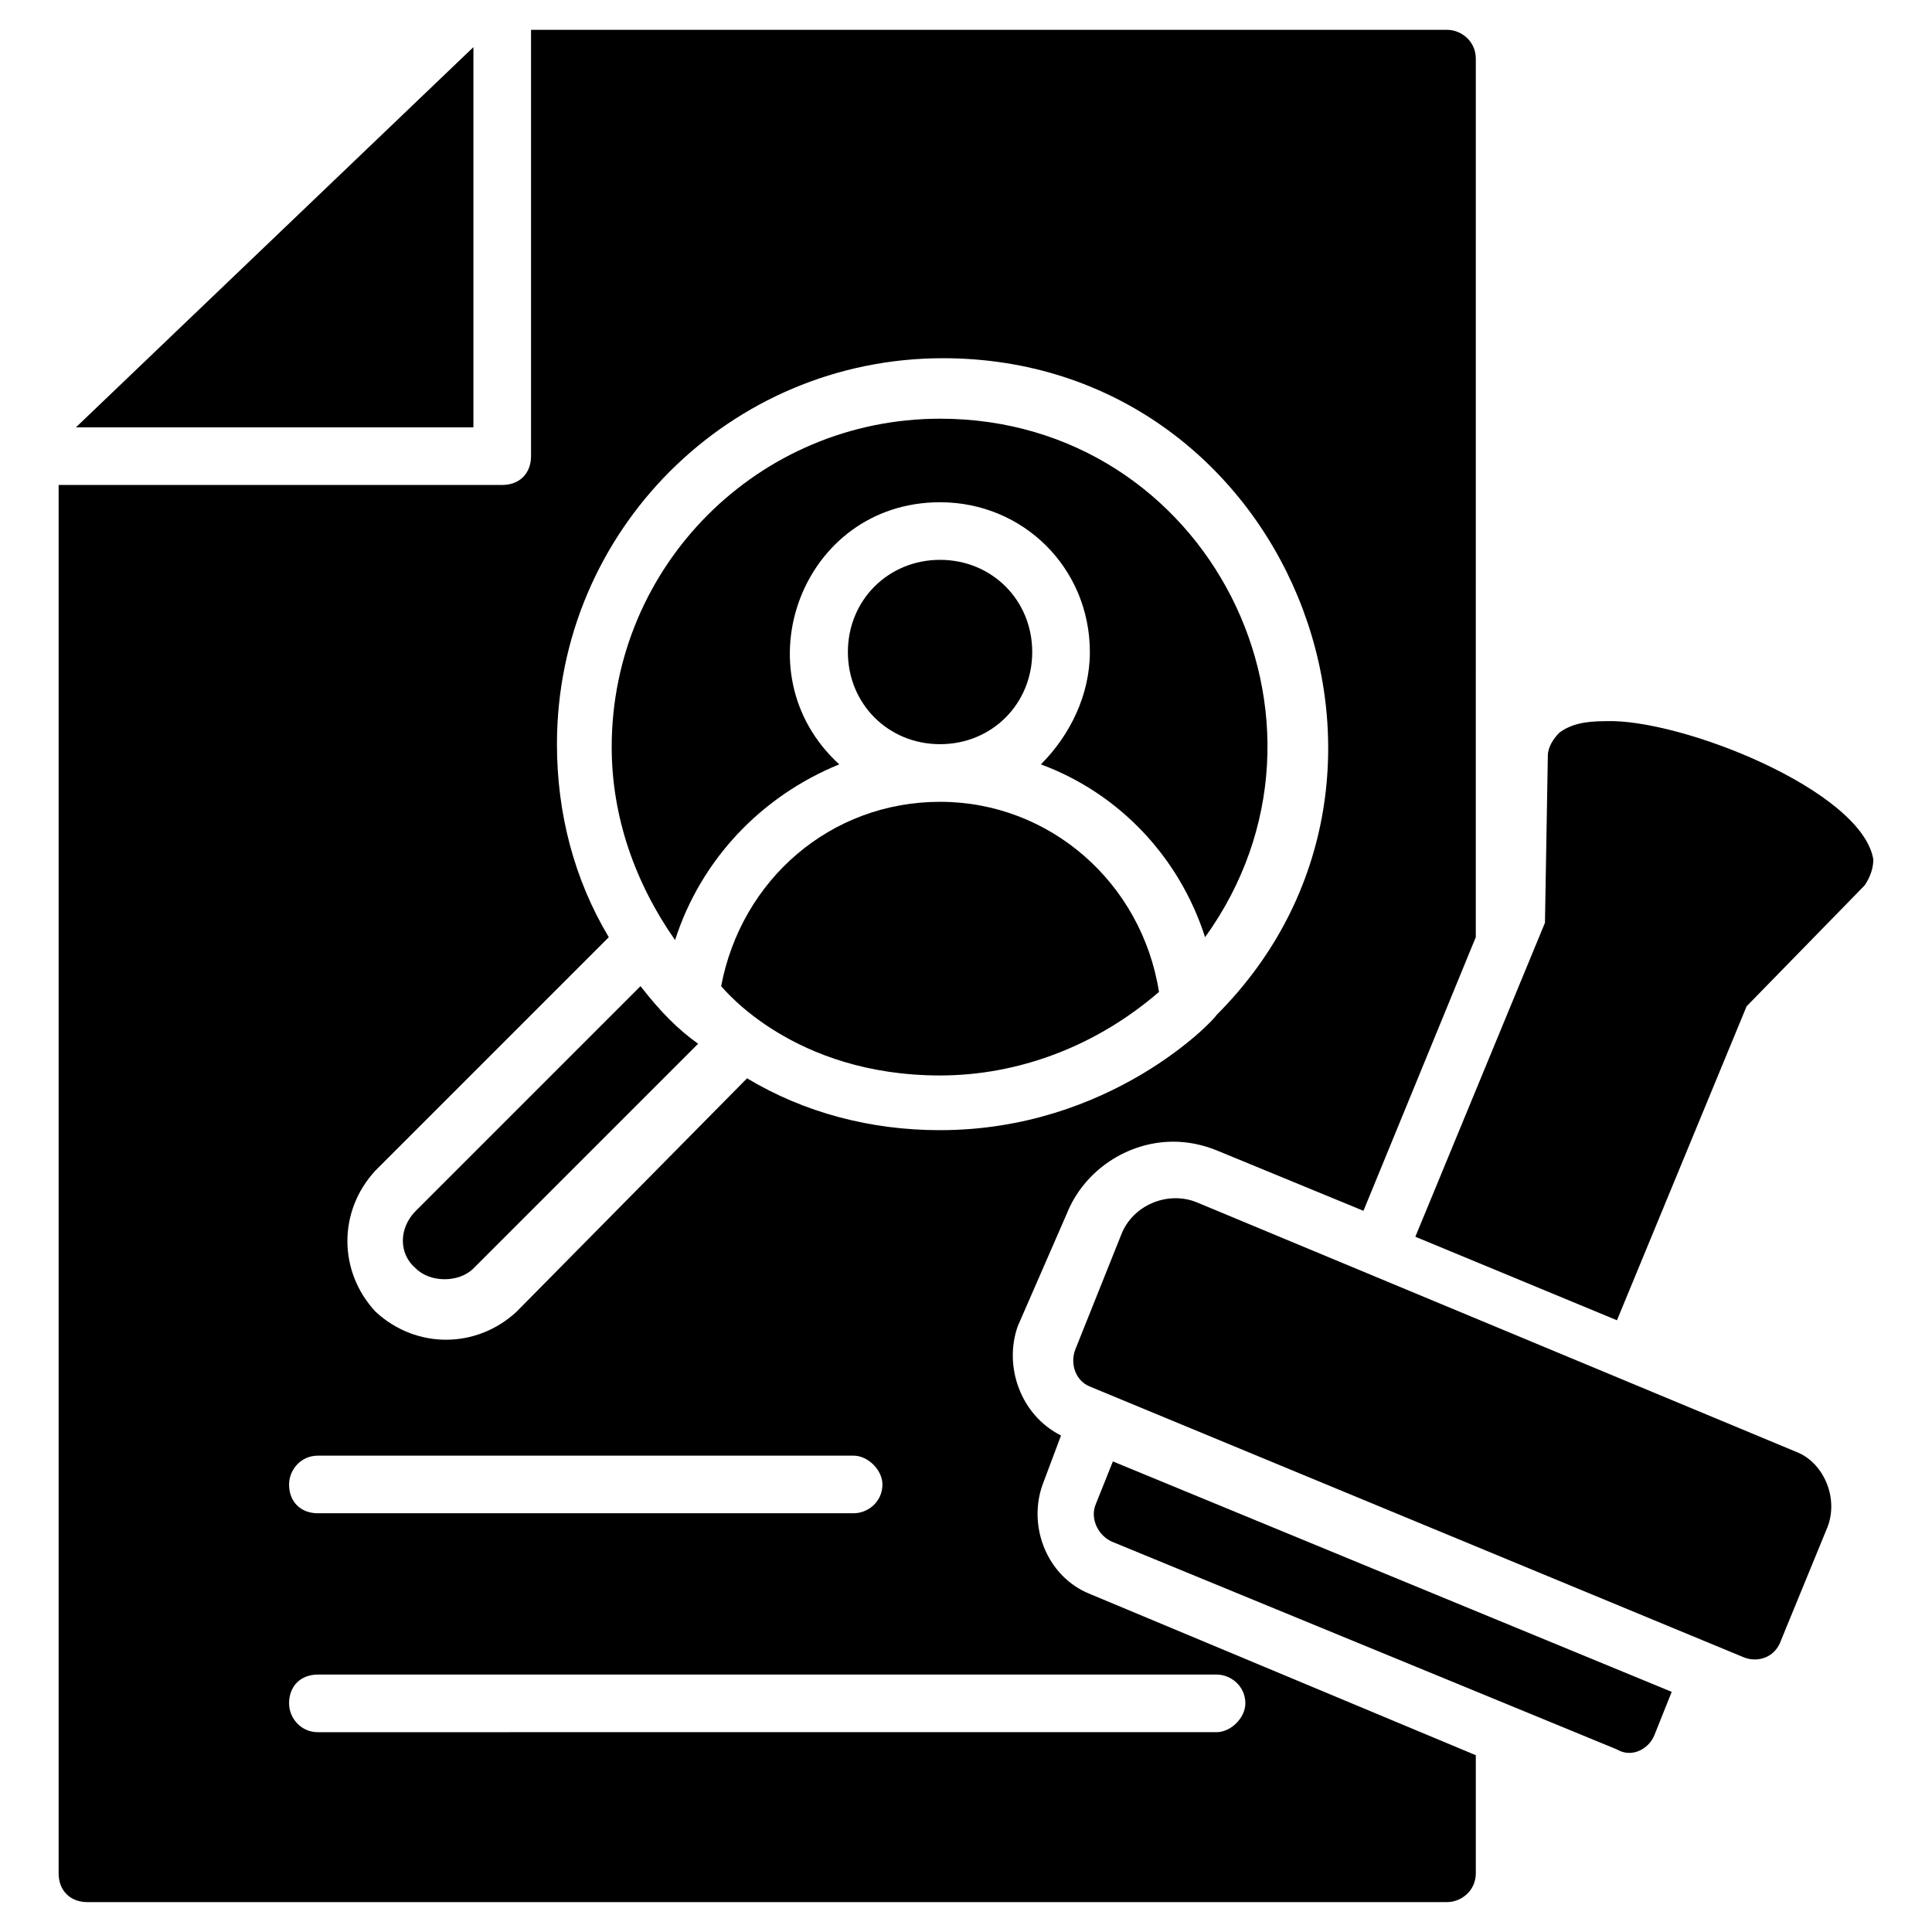 <?xml version="1.0" encoding="UTF-8"?>
<!-- Uploaded to: SVG Repo, www.svgrepo.com, Generator: SVG Repo Mixer Tools -->
<svg fill="#000000" width="800px" height="800px" version="1.1" viewBox="144 144 512 512" xmlns="http://www.w3.org/2000/svg">
 <g>
  <path d="m640.45 371.75c0 2.289-0.762 4.582-2.289 6.871l-31.297 32.062-34.352 83.203-53.434-22.137 34.352-83.203 0.762-44.273c0-2.289 1.527-4.582 3.055-6.106 3.055-2.289 6.871-3.055 12.215-3.055 19.844-0.766 67.934 18.316 70.988 36.637z"/>
  <path d="m628.24 548.85-12.215 29.77c-1.523 4.582-6.106 6.109-9.922 4.582l-173.28-71.754c-3.816-1.527-5.344-6.106-3.816-9.922l12.215-30.535c3.055-7.633 12.215-11.449 19.848-8.398l159.54 66.41c6.871 3.055 10.688 12.215 7.633 19.848z"/>
  <path d="m587.02 592.36-4.582 11.449c-1.527 3.816-6.106 6.106-9.922 3.816l-133.59-54.961c-3.816-1.527-6.106-6.106-4.582-9.922l4.582-11.449z"/>
  <path d="m393.13 356.49c-29.008 0-52.672 20.609-58.016 48.855 0.762 0.762 19.082 23.664 58.016 23.664 20.609 0 41.223-7.633 58.016-22.137-4.582-29.008-29.008-50.383-58.016-50.383z"/>
  <path d="m269.46 156.49-105.34 100.76h105.34z"/>
  <path d="m313.74 405.34-59.543 59.543c-4.582 4.582-4.582 11.449 0 15.266 3.816 3.816 11.449 3.816 15.266 0l59.543-59.543c-5.34-3.816-9.922-8.398-15.266-15.266z"/>
  <path d="m393.13 254.96c-48.09 0-87.023 38.93-87.023 87.023 0 18.32 6.106 35.879 16.793 51.145 6.871-21.375 22.902-38.168 43.512-46.562-26.719-24.426-9.922-69.465 26.719-69.465 22.137 0 39.695 17.559 39.695 39.695 0 11.449-5.344 22.137-12.977 29.77 20.609 7.633 36.641 24.426 43.512 45.801 41.219-57.254 0.762-137.41-70.23-137.41z"/>
  <path d="m426.71 465.64c4.582-11.449 16.031-19.082 28.242-19.082 3.816 0 7.633 0.762 11.449 2.289l38.93 16.031 29.77-72.52 0.004-232.82c0-4.582-3.816-7.633-7.633-7.633h-242.74v112.98c0 4.582-3.055 7.633-7.633 7.633h-117.56v367.93c0 4.582 3.055 7.633 7.633 7.633h360.3c3.816 0 7.633-3.055 7.633-7.633v-31.297l-102.29-42.746c-11.449-4.582-16.793-18.32-12.215-29.77l4.582-12.215c-10.688-5.344-15.266-18.32-11.449-29.008zm-198.47 64.125h141.98c3.816 0 7.633 3.816 7.633 7.633 0 4.582-3.816 7.633-7.633 7.633h-141.98c-4.582 0-7.633-3.055-7.633-7.633 0-3.816 3.051-7.633 7.633-7.633zm238.16 58.012c3.816 0 7.633 3.055 7.633 7.633 0 3.816-3.816 7.633-7.633 7.633l-238.16 0.004c-4.582 0-7.633-3.816-7.633-7.633 0-4.582 3.055-7.633 7.633-7.633zm-73.281-144.27c-18.32 0-35.879-4.582-51.145-13.742l-61.066 61.836c-10.688 9.922-26.719 9.922-37.402 0-9.922-10.688-9.922-26.719 0-37.402l61.832-61.832c-9.16-15.266-13.742-32.824-13.742-51.145 0-56.488 45.801-102.29 102.29-102.29 90.84 0 135.88 110.68 72.52 174.04-0.77 1.527-28.25 30.531-73.285 30.531z"/>
  <path d="m417.55 316.79c0-13.742-10.688-24.426-24.426-24.426-13.742 0-24.426 10.688-24.426 24.426 0 13.742 10.688 24.426 24.426 24.426 13.738 0.004 24.426-10.684 24.426-24.426z"/>
 </g>
</svg>